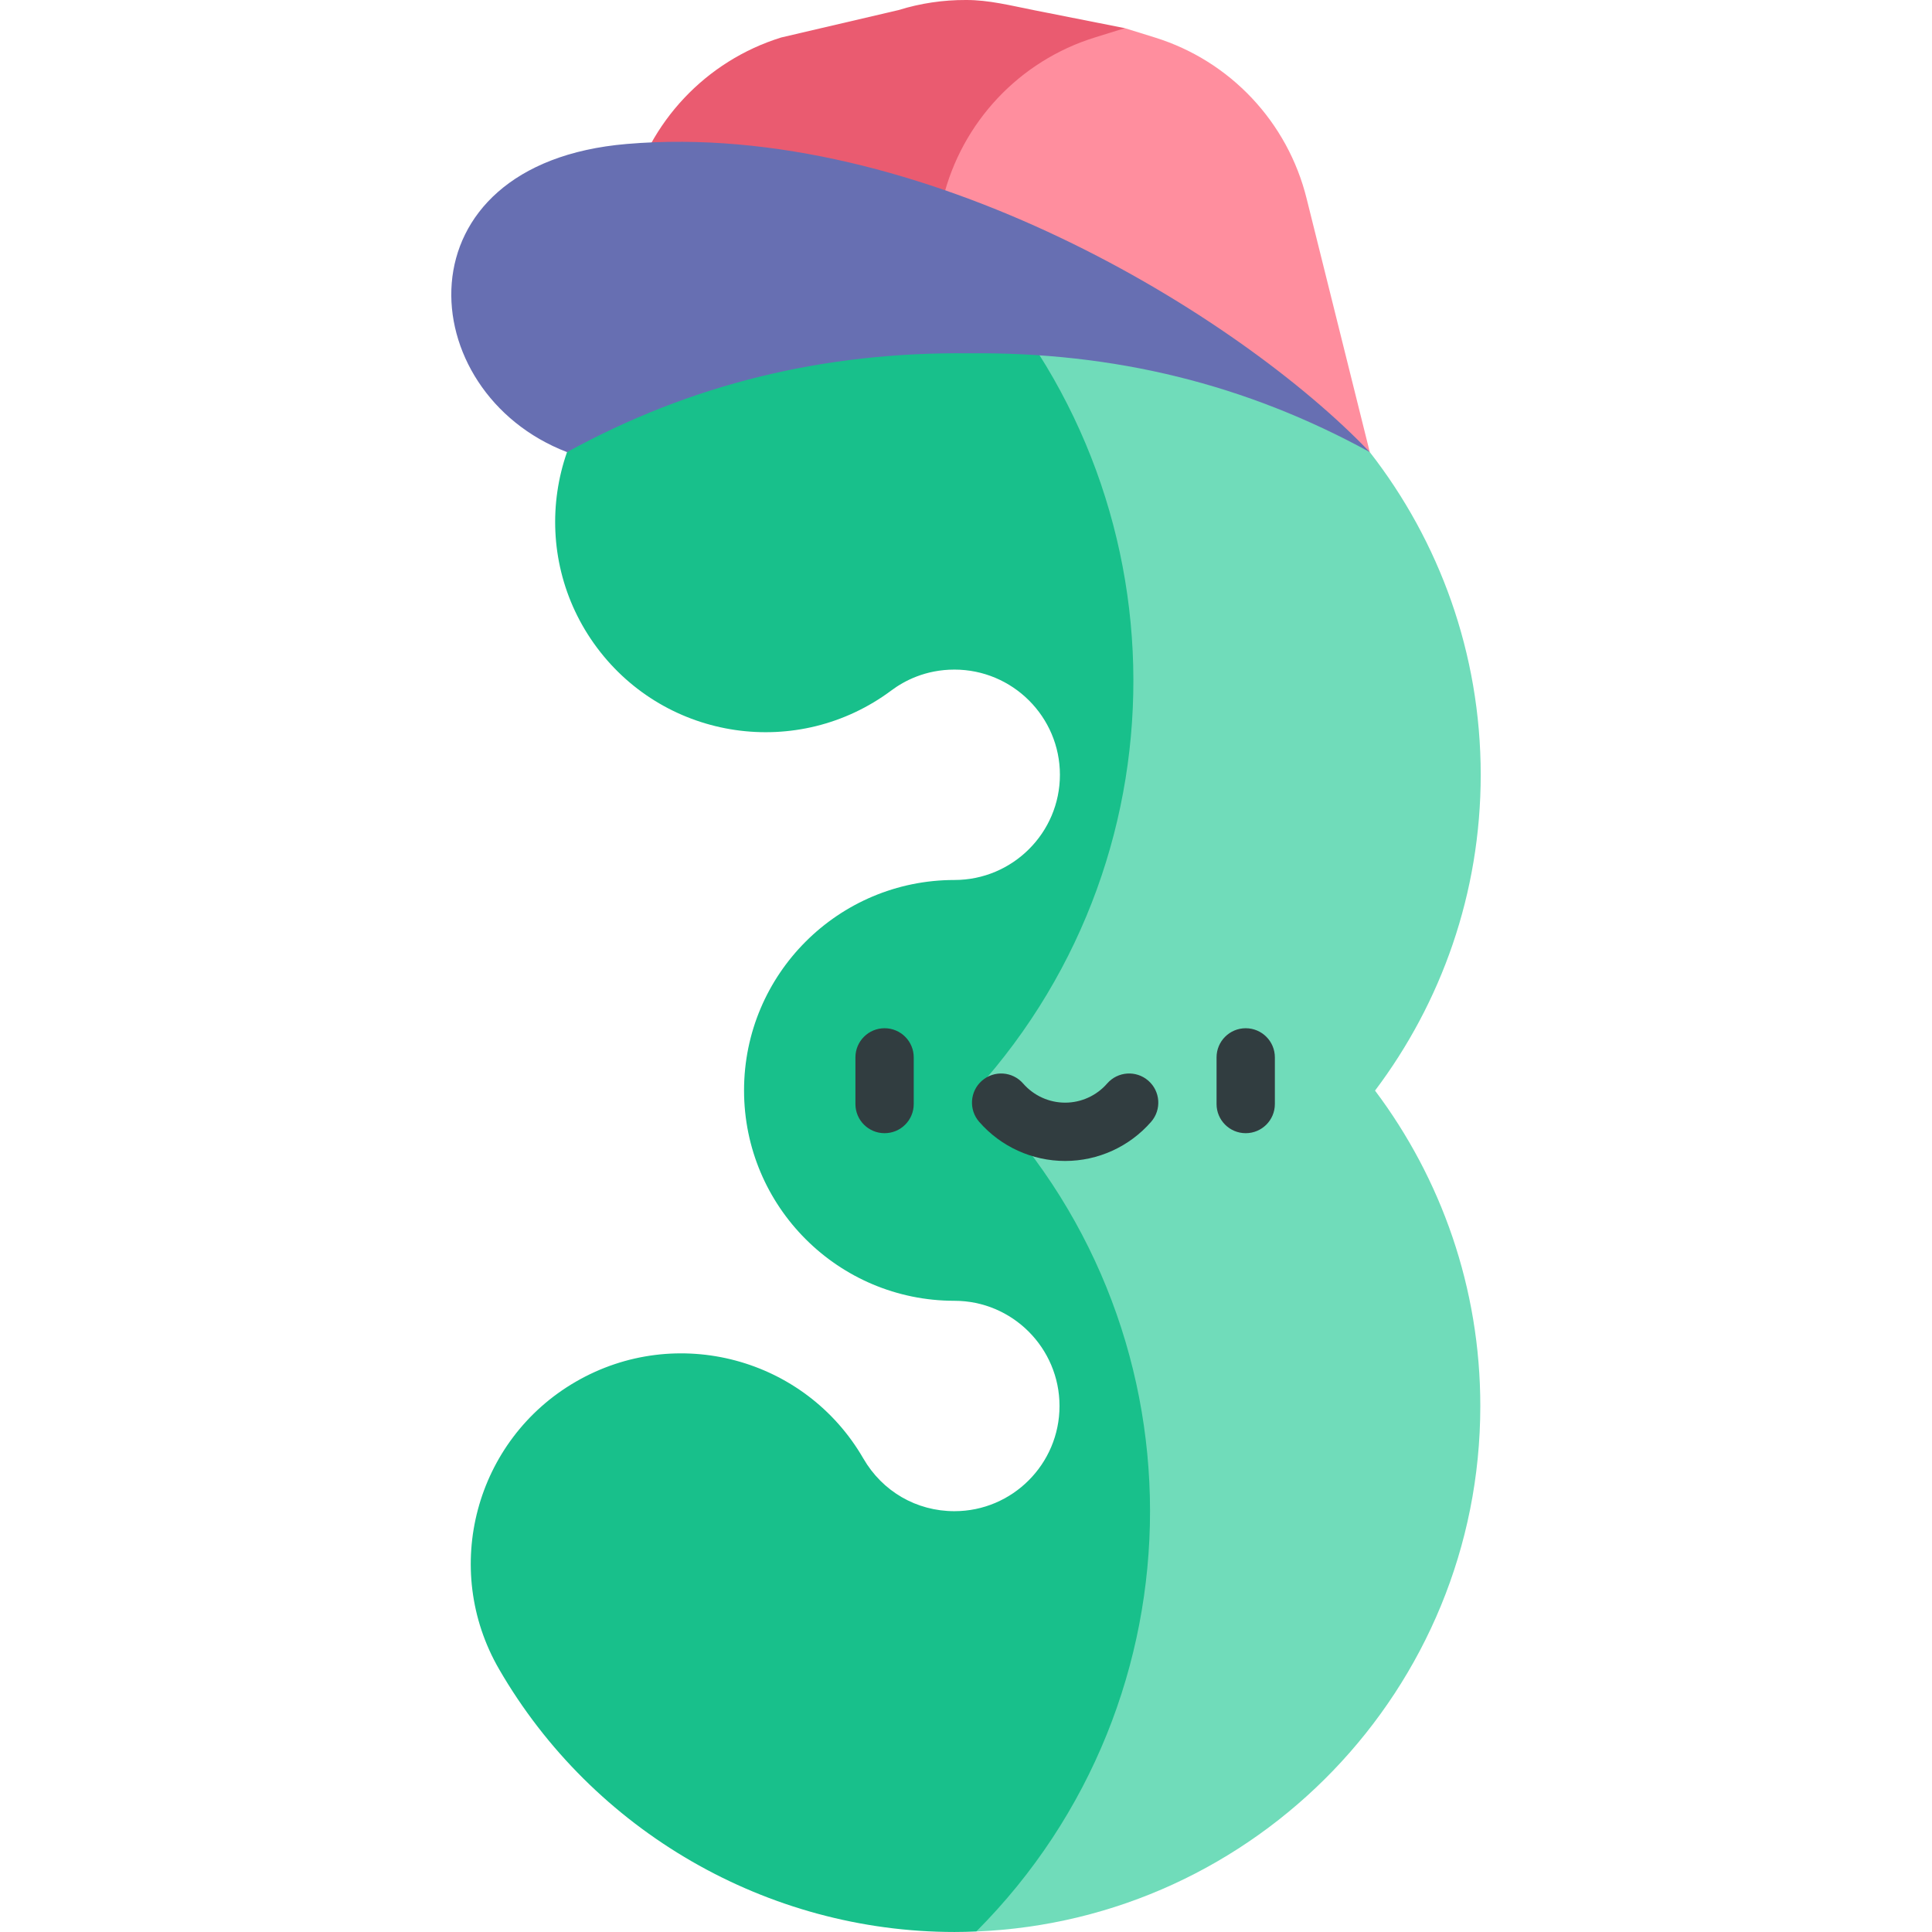 <svg xmlns="http://www.w3.org/2000/svg" id="Capa_1" height="512" viewBox="0 0 496.983 496.983" width="512"><g><g><path d="m380.895 199.307c0-31.259-10.66-60.076-28.538-83.01-24.792-31.805-63.466-52.297-106.838-52.297l1.301 100.305c23.45-.304 38.662 23.631 30.169 44.773l-28.663 71.35 28.815 72.912c7.914 20.027-5.328 42.821-27.293 44.47l1.284 99.047c71.997-2.955 129.659-62.454 129.659-135.182 0-30.412-10.085-58.51-27.082-81.131 17.06-22.638 27.186-50.777 27.186-81.237z" fill="#70dcba"></path><path d="m250.996 280.491c56.121-62.106 53.713-157.302-5.476-216.491-29.427 0-57.421 9.284-80.957 26.85-23.956 17.878-28.882 51.789-11.004 75.745s51.795 28.885 75.746 11.004c3.274-2.442 8.742-5.354 16.216-5.354 14.96 0 27.13 12.141 27.13 27.061 0 14.921-12.169 27.061-27.13 27.061-29.892 0-54.123 24.231-54.123 54.123s24.231 54.123 54.123 54.123c14.902 0 27.027 12.141 27.027 27.061s-12.125 27.061-27.027 27.061c-9.765 0-18.528-5.069-23.441-13.562-14.963-25.872-48.066-34.725-73.949-19.752-25.875 14.963-34.717 48.071-19.751 73.948 24.12 41.705 69.007 67.611 117.141 67.611 1.881 0 3.751-.049 5.613-.125 59.646-59.796 59.602-156.623-.138-216.364z" fill="#18c08b"></path></g><g><g><path d="m336.13 51.15c-4.859-19.742-19.677-35.491-39.053-41.507l-7.734-2.401h-53.92v72.883c4.452-.21 8.98-.294 13.591-.244 36.605-.4 80.15 19.35 103.345 36.417-2.003-8.132-14.902-59.756-16.229-65.148z" fill="#ff8e9e"></path><path d="m265.854 2.592c-5.808-1.15-11.51-2.617-17.362-2.592-5.853-.025-11.708.836-17.362 2.592l-30.18 7.051c-19.376 6.016-34.194 21.765-39.053 41.507-1.21 4.917-11.64 47.287-16.037 65.147 24.729-18.453 57.301-34.65 89.563-36.172 3.29-13.364 6.382-25.927 7.132-28.974 4.858-19.742 19.677-35.491 39.053-41.507l7.734-2.401z" fill="#ea5b70"></path></g><path d="m161.213 37.034c-59.514 5.048-55.384 63.914-15.353 79.263 31.889-17.484 65.888-25.798 103.345-25.419 37.47-.364 71.263 7.935 103.153 25.419-33.376-34.997-115.227-85.702-191.145-79.263z" fill="#676fb2"></path></g><g fill="#313d40"><path d="m227.547 264.5c-4.143 0-7.5 3.358-7.5 7.5v12c0 4.142 3.357 7.5 7.5 7.5s7.5-3.358 7.5-7.5v-12c0-4.142-3.358-7.5-7.5-7.5z"></path><path d="m320.444 264.5c-4.143 0-7.5 3.358-7.5 7.5v12c0 4.142 3.357 7.5 7.5 7.5s7.5-3.358 7.5-7.5v-12c0-4.142-3.357-7.5-7.5-7.5z"></path><path d="m295.386 277.988c-3.123-2.721-7.86-2.396-10.581.727-2.729 3.132-6.669 4.928-10.81 4.928s-8.081-1.796-10.81-4.928c-2.721-3.123-7.459-3.448-10.581-.727-3.123 2.721-3.449 7.458-.728 10.582 5.578 6.402 13.64 10.073 22.118 10.073s16.54-3.671 22.118-10.073c2.724-3.123 2.397-7.86-.726-10.582z"></path></g></g></svg>
